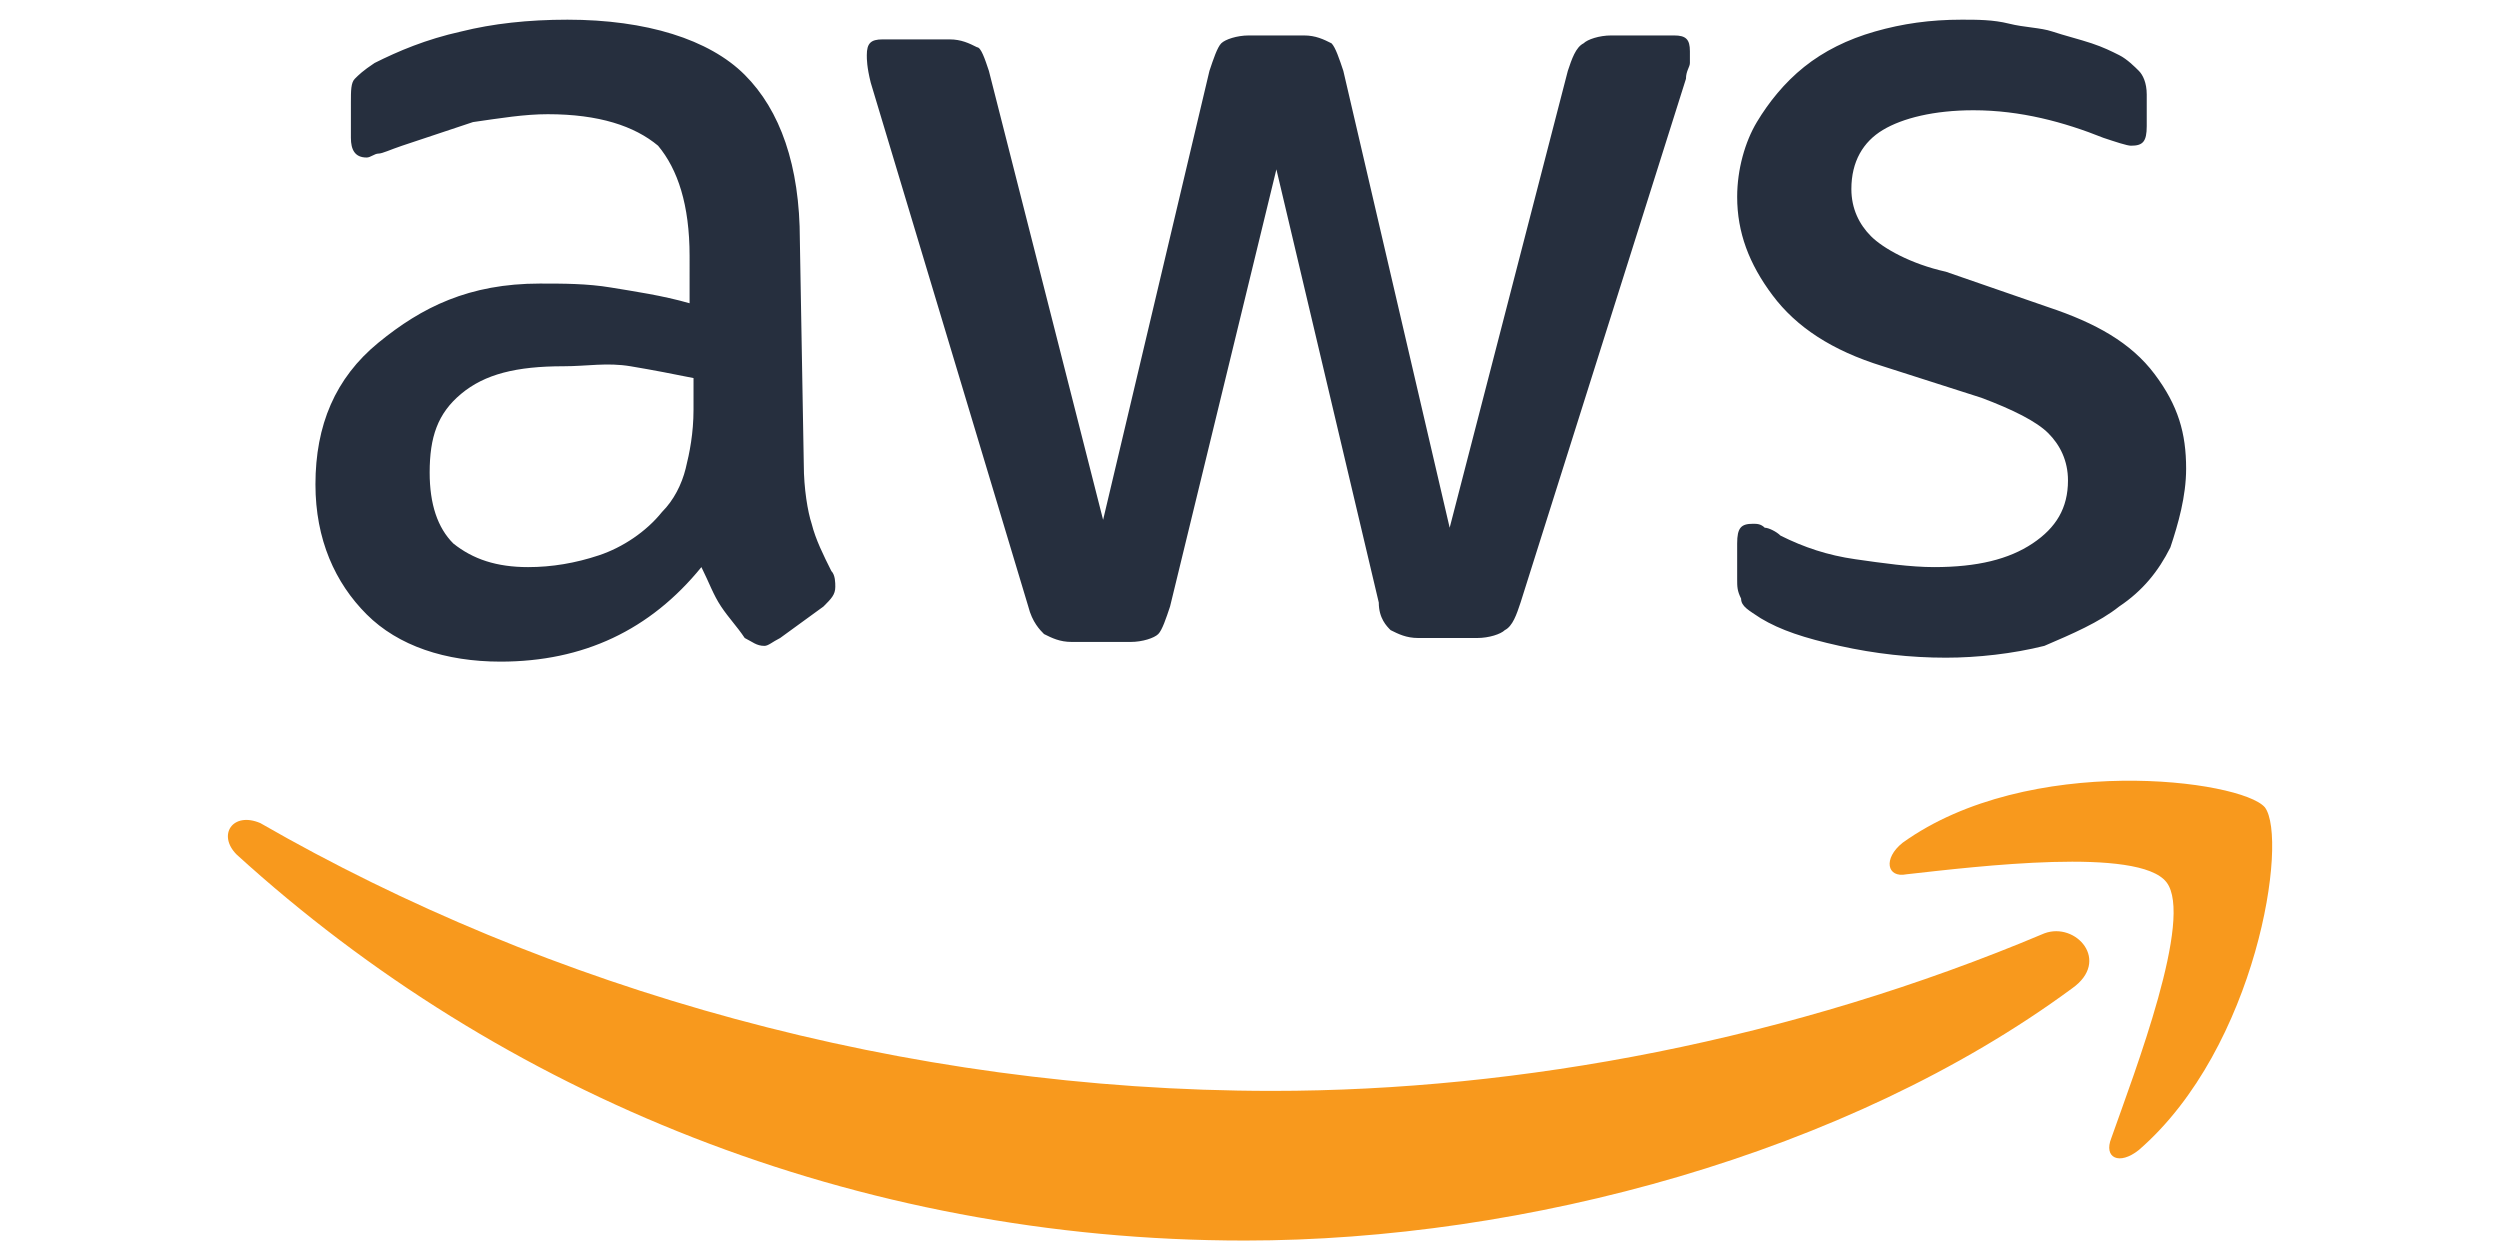 <?xml version="1.0" encoding="utf-8"?>
<!-- Generator: Adobe Illustrator 27.1.1, SVG Export Plug-In . SVG Version: 6.00 Build 0)  -->
<svg version="1.1" id="Layer_1" xmlns="http://www.w3.org/2000/svg" xmlns:xlink="http://www.w3.org/1999/xlink" x="0px" y="0px"
	 viewBox="0 0 63.48 32" style="enable-background:new 0 0 63.48 32;" xml:space="preserve">
<style type="text/css">
	.st0{fill:#262F3E;}
	.st1{fill-rule:evenodd;clip-rule:evenodd;fill:#F8991D;}
</style>
<g>
	<path class="st0" d="M20.41,11.8c0,0.6,0.1,1.2,0.2,1.5c0.1,0.4,0.3,0.8,0.5,1.2c0.1,0.1,0.1,0.3,0.1,0.4c0,0.2-0.1,0.3-0.3,0.5
		l-1.1,0.8c-0.2,0.1-0.3,0.2-0.4,0.2c-0.2,0-0.3-0.1-0.5-0.2c-0.2-0.3-0.4-0.5-0.6-0.8c-0.2-0.3-0.3-0.6-0.5-1
		c-1.3,1.6-3,2.4-5.1,2.4c-1.4,0-2.6-0.4-3.4-1.2s-1.3-1.9-1.3-3.3c0-1.5,0.5-2.7,1.6-3.6s2.3-1.5,4.1-1.5c0.6,0,1.2,0,1.8,0.1
		c0.6,0.1,1.3,0.2,2,0.4V6.5c0-1.3-0.3-2.2-0.8-2.8c-0.6-0.5-1.5-0.8-2.8-0.8c-0.6,0-1.2,0.1-1.9,0.2c-0.6,0.2-1.2,0.4-1.8,0.6
		c-0.3,0.1-0.5,0.2-0.6,0.2c-0.1,0-0.2,0.1-0.3,0.1c-0.3,0-0.4-0.2-0.4-0.5V2.6c0-0.3,0-0.5,0.1-0.6c0.1-0.1,0.2-0.2,0.5-0.4
		c0.6-0.3,1.3-0.6,2.2-0.8c0.8-0.2,1.7-0.3,2.7-0.3c2,0,3.6,0.5,4.5,1.4s1.4,2.3,1.4,4.2L20.41,11.8L20.41,11.8z M13.41,14.4
		c0.6,0,1.2-0.1,1.8-0.3s1.2-0.6,1.6-1.1c0.3-0.3,0.5-0.7,0.6-1.1c0.1-0.4,0.2-0.9,0.2-1.5V9.6c-0.5-0.1-1-0.2-1.6-0.3
		c-0.6-0.1-1.1,0-1.7,0c-1.2,0-2,0.2-2.6,0.7c-0.6,0.5-0.8,1.1-0.8,2c0,0.8,0.2,1.4,0.6,1.8C12.01,14.2,12.61,14.4,13.41,14.4z
		 M27.21,16.3c-0.3,0-0.5-0.1-0.7-0.2c-0.1-0.1-0.3-0.3-0.4-0.7l-4-13.3c-0.1-0.4-0.1-0.6-0.1-0.7c0-0.3,0.1-0.4,0.4-0.4h1.7
		c0.3,0,0.5,0.1,0.7,0.2c0.1,0,0.2,0.3,0.3,0.6l2.9,11.4l2.7-11.4c0.1-0.3,0.2-0.6,0.3-0.7s0.4-0.2,0.7-0.2h1.4
		c0.3,0,0.5,0.1,0.7,0.2c0.1,0.1,0.2,0.4,0.3,0.7l2.7,11.6l3-11.6c0.1-0.3,0.2-0.6,0.4-0.7c0.1-0.1,0.4-0.2,0.7-0.2h1.6
		c0.3,0,0.4,0.1,0.4,0.4c0,0.1,0,0.2,0,0.3s-0.1,0.2-0.1,0.4l-4.2,13.3c-0.1,0.3-0.2,0.6-0.4,0.7c-0.1,0.1-0.4,0.2-0.7,0.2h-1.5
		c-0.3,0-0.5-0.1-0.7-0.2c-0.1-0.1-0.3-0.3-0.3-0.7l-2.6-11l-2.7,11.1c-0.1,0.3-0.2,0.6-0.3,0.7c-0.1,0.1-0.4,0.2-0.7,0.2H27.21z
		 M49.41,16.7c-0.9,0-1.8-0.1-2.7-0.3c-0.9-0.2-1.5-0.4-2-0.7c-0.3-0.2-0.5-0.3-0.5-0.5c-0.1-0.2-0.1-0.3-0.1-0.5v-0.9
		c0-0.4,0.1-0.5,0.4-0.5c0.1,0,0.2,0,0.3,0.1c0.1,0,0.3,0.1,0.4,0.2c0.6,0.3,1.2,0.5,1.9,0.6s1.4,0.2,2,0.2c1.1,0,1.9-0.2,2.5-0.6
		s0.9-0.9,0.9-1.6c0-0.5-0.2-0.9-0.5-1.2s-0.9-0.6-1.7-0.9l-2.5-0.8c-1.3-0.4-2.2-1-2.8-1.8s-0.9-1.6-0.9-2.5c0-0.7,0.2-1.4,0.5-1.9
		s0.7-1,1.2-1.4s1.1-0.7,1.8-0.9s1.4-0.3,2.2-0.3c0.4,0,0.8,0,1.2,0.1s0.8,0.1,1.1,0.2s0.7,0.2,1,0.3c0.3,0.1,0.5,0.2,0.7,0.3
		s0.4,0.3,0.5,0.4c0.1,0.1,0.2,0.3,0.2,0.6v0.8c0,0.4-0.1,0.5-0.4,0.5c-0.1,0-0.4-0.1-0.7-0.2c-1-0.4-2.1-0.7-3.3-0.7
		c-1,0-1.8,0.2-2.3,0.5s-0.8,0.8-0.8,1.5c0,0.5,0.2,0.9,0.5,1.2s1,0.7,1.9,0.9l2.6,0.9c1.2,0.4,2.1,0.9,2.7,1.7s0.8,1.5,0.8,2.4
		c0,0.7-0.2,1.4-0.4,2c-0.3,0.6-0.7,1.1-1.3,1.5c-0.5,0.4-1.2,0.7-1.9,1C51.11,16.6,50.21,16.7,49.41,16.7z"/>
	<g>
		<path class="st1" d="M52.61,25.1c-5.7,4.2-13.9,6.4-21,6.4c-9.9,0-18.9-3.7-25.6-9.8c-0.5-0.5-0.1-1.1,0.6-0.8
			c7.3,4.2,16.3,6.8,25.7,6.8c6.3,0,13.2-1.3,19.6-4C52.71,23.4,53.61,24.4,52.61,25.1z"/>
		<path class="st1" d="M55.01,22.4c-0.7-0.9-4.8-0.4-6.6-0.2c-0.5,0.1-0.6-0.4-0.1-0.8c3.2-2.3,8.6-1.6,9.2-0.9
			c0.6,0.8-0.2,6.1-3.2,8.7c-0.5,0.4-0.9,0.2-0.7-0.3C54.21,27.2,55.71,23.3,55.01,22.4z"/>
	</g>
</g>
</svg>
